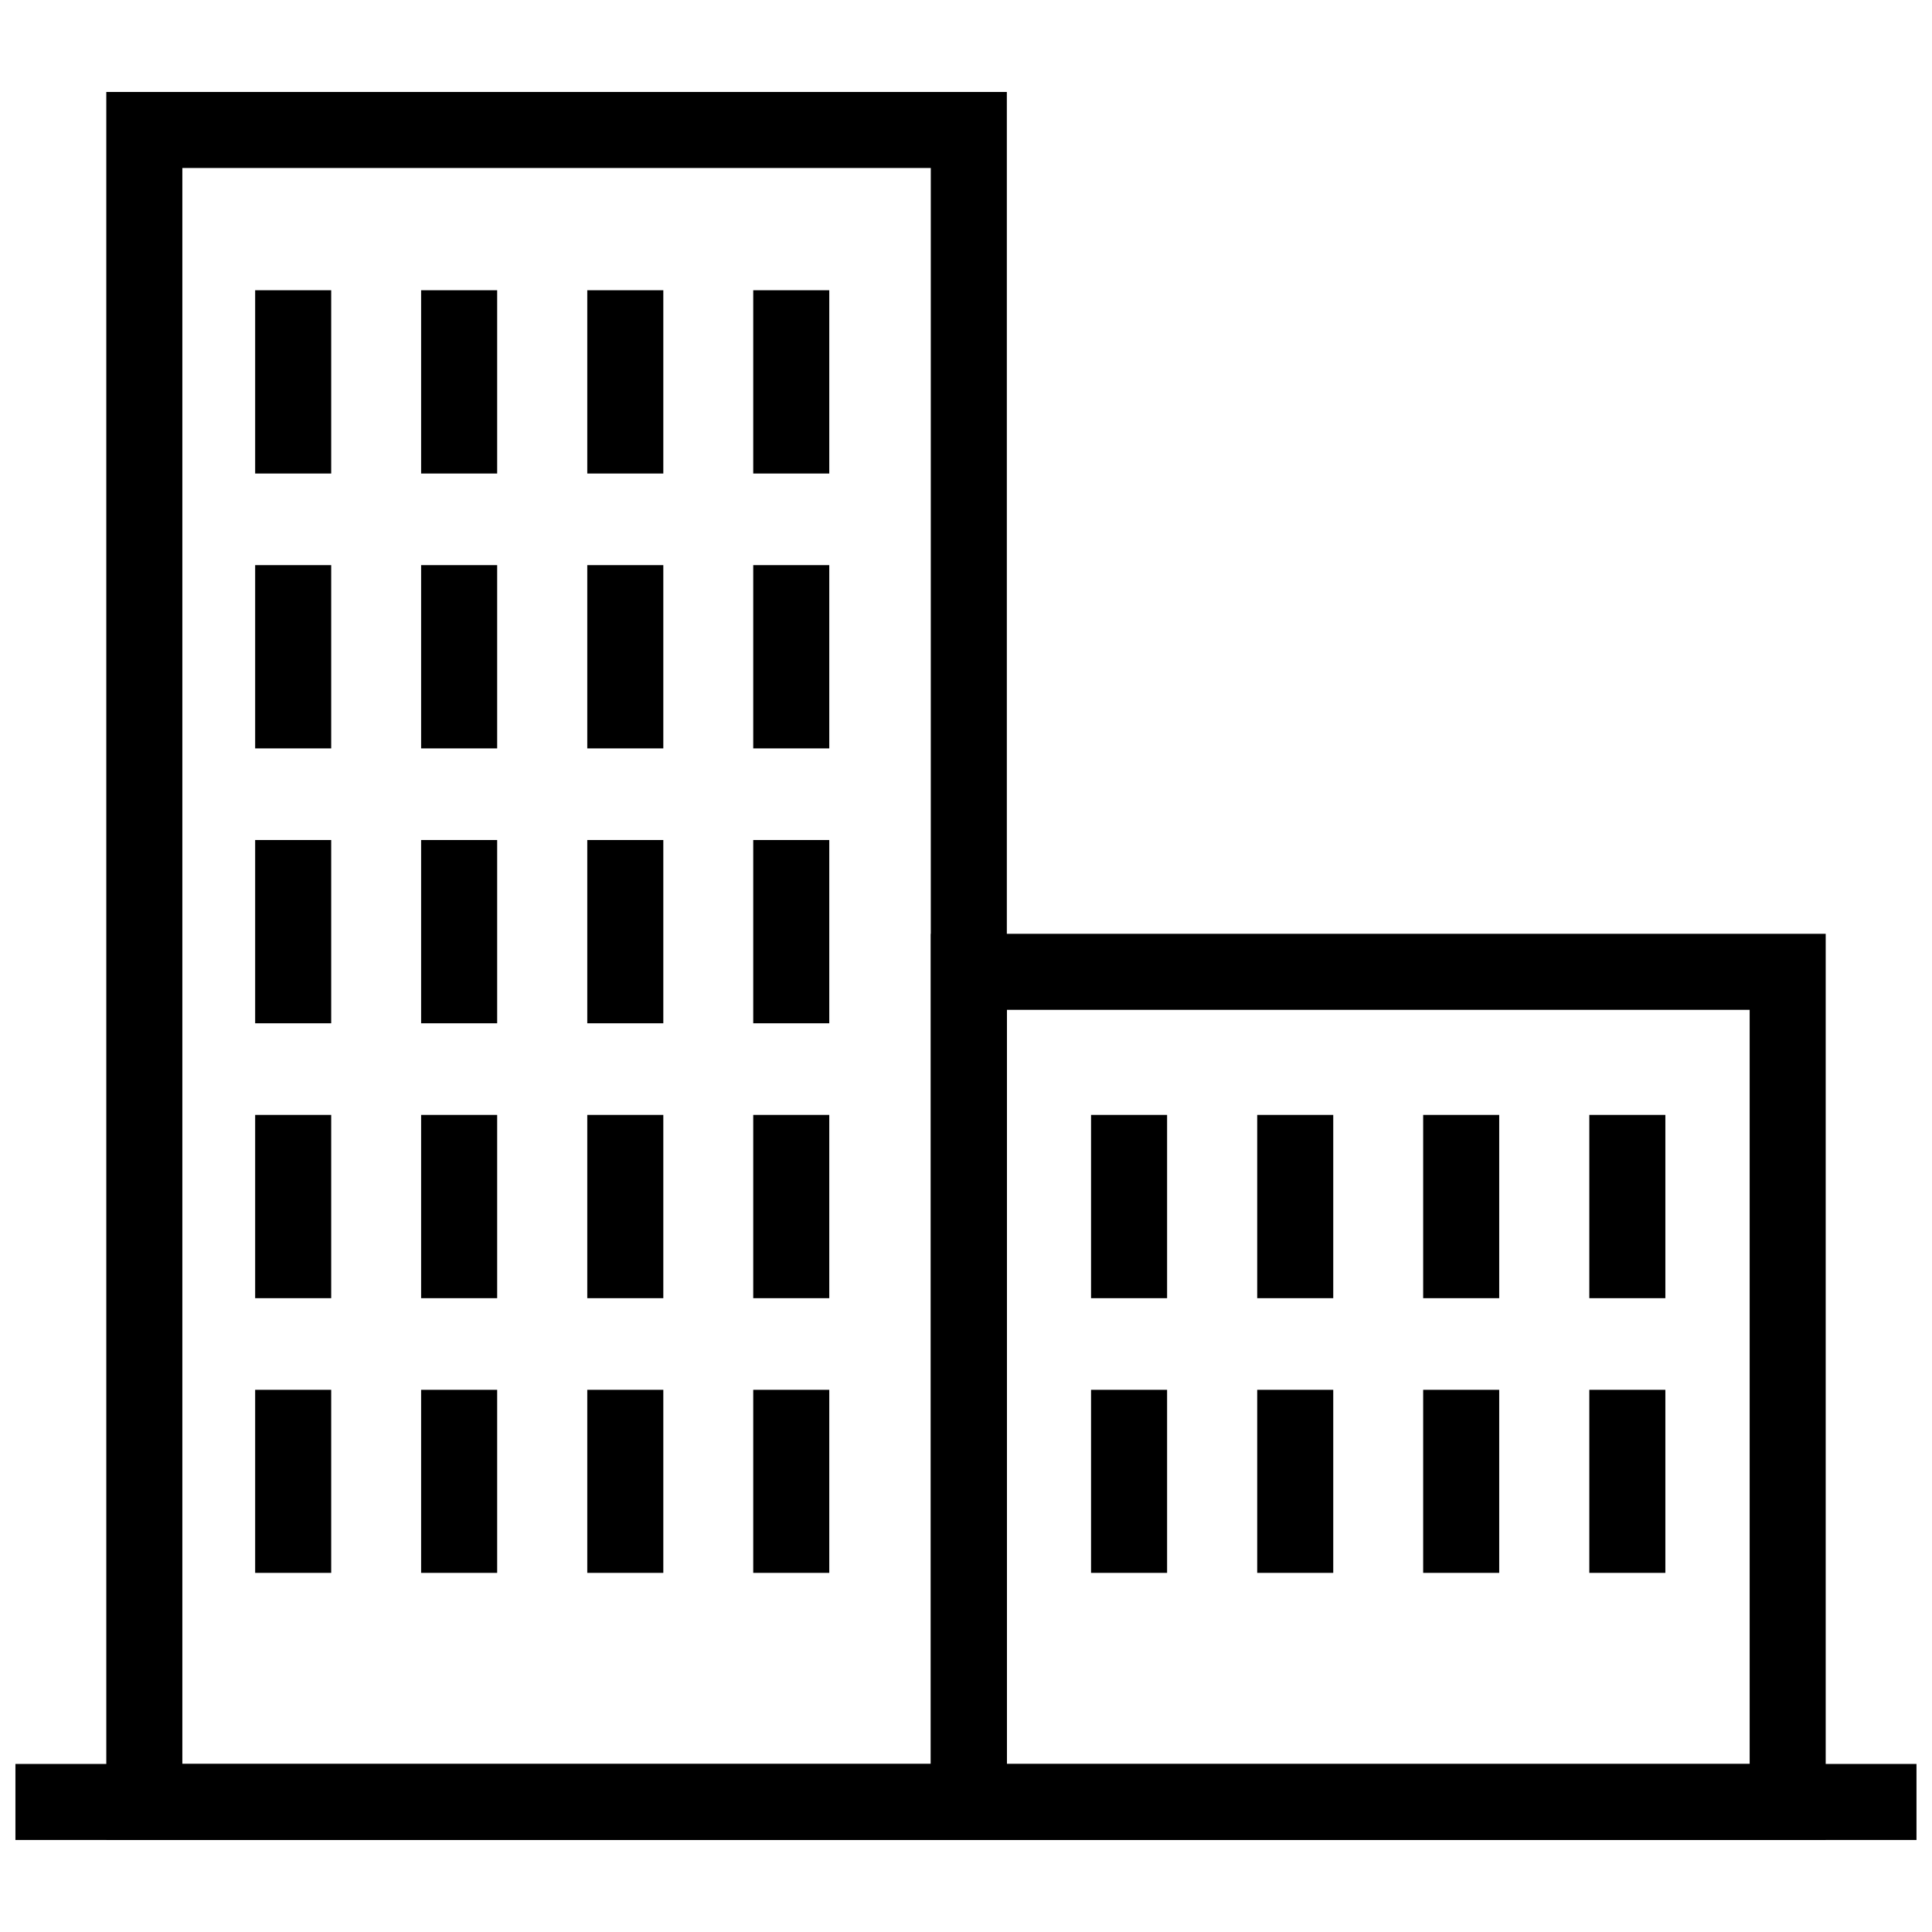 <?xml version="1.0" encoding="UTF-8"?>
<!-- Uploaded to: SVG Repo, www.svgrepo.com, Generator: SVG Repo Mixer Tools -->
<svg width="800px" height="800px" version="1.1" viewBox="144 144 512 512" xmlns="http://www.w3.org/2000/svg">
 <defs>
  <clipPath id="a">
   <path d="m148.09 611h503.81v21h-503.81z"/>
  </clipPath>
 </defs>
 <path transform="matrix(5.038 0 0 5.038 148.09 168.37)" d="m6.78 2h43.37v87.95h-43.37z" fill="none" stroke="#000000" stroke-miterlimit="10" stroke-width="4"/>
 <path transform="matrix(-5.038 6.17e-16 -6.17e-16 -5.038 870.41 854.71)" d="m50.15 46.28h43.07v43.67h-43.07z" fill="none" stroke="#000000" stroke-miterlimit="10" stroke-width="4"/>
 <g clip-path="url(#a)">
  <path transform="matrix(5.038 0 0 5.038 148.09 168.37)" d="m0 89.95h100" fill="none" stroke="#000000" stroke-miterlimit="10" stroke-width="4"/>
 </g>
 <path transform="matrix(5.038 0 0 5.038 148.09 168.37)" d="m14.61 10.43v9.641" fill="none" stroke="#000000" stroke-miterlimit="10" stroke-width="4"/>
 <path transform="matrix(5.038 0 0 5.038 148.09 168.37)" d="m23.34 10.43v9.641" fill="none" stroke="#000000" stroke-miterlimit="10" stroke-width="4"/>
 <path transform="matrix(5.038 0 0 5.038 148.09 168.37)" d="m32.08 10.43v9.641" fill="none" stroke="#000000" stroke-miterlimit="10" stroke-width="4"/>
 <path transform="matrix(5.038 0 0 5.038 148.09 168.37)" d="m40.81 10.43v9.641" fill="none" stroke="#000000" stroke-miterlimit="10" stroke-width="4"/>
 <path transform="matrix(5.038 0 0 5.038 148.09 168.37)" d="m14.61 24.89v9.64" fill="none" stroke="#000000" stroke-miterlimit="10" stroke-width="4"/>
 <path transform="matrix(5.038 0 0 5.038 148.09 168.37)" d="m23.34 24.89v9.64" fill="none" stroke="#000000" stroke-miterlimit="10" stroke-width="4"/>
 <path transform="matrix(5.038 0 0 5.038 148.09 168.37)" d="m32.08 24.89v9.64" fill="none" stroke="#000000" stroke-miterlimit="10" stroke-width="4"/>
 <path transform="matrix(5.038 0 0 5.038 148.09 168.37)" d="m40.81 24.89v9.64" fill="none" stroke="#000000" stroke-miterlimit="10" stroke-width="4"/>
 <path transform="matrix(5.038 0 0 5.038 148.09 168.37)" d="m14.61 39.35v9.64" fill="none" stroke="#000000" stroke-miterlimit="10" stroke-width="4"/>
 <path transform="matrix(5.038 0 0 5.038 148.09 168.37)" d="m23.34 39.35v9.64" fill="none" stroke="#000000" stroke-miterlimit="10" stroke-width="4"/>
 <path transform="matrix(5.038 0 0 5.038 148.09 168.37)" d="m32.08 39.35v9.64" fill="none" stroke="#000000" stroke-miterlimit="10" stroke-width="4"/>
 <path transform="matrix(5.038 0 0 5.038 148.09 168.37)" d="m40.81 39.35v9.64" fill="none" stroke="#000000" stroke-miterlimit="10" stroke-width="4"/>
 <path transform="matrix(5.038 0 0 5.038 148.09 168.37)" d="m14.61 53.81v9.64" fill="none" stroke="#000000" stroke-miterlimit="10" stroke-width="4"/>
 <path transform="matrix(5.038 0 0 5.038 148.09 168.37)" d="m23.34 53.81v9.64" fill="none" stroke="#000000" stroke-miterlimit="10" stroke-width="4"/>
 <path transform="matrix(5.038 0 0 5.038 148.09 168.37)" d="m32.08 53.81v9.64" fill="none" stroke="#000000" stroke-miterlimit="10" stroke-width="4"/>
 <path transform="matrix(5.038 0 0 5.038 148.09 168.37)" d="m40.81 53.81v9.64" fill="none" stroke="#000000" stroke-miterlimit="10" stroke-width="4"/>
 <path transform="matrix(5.038 0 0 5.038 148.09 168.37)" d="m14.61 68.27v9.63" fill="none" stroke="#000000" stroke-miterlimit="10" stroke-width="4"/>
 <path transform="matrix(5.038 0 0 5.038 148.09 168.37)" d="m23.34 68.27v9.63" fill="none" stroke="#000000" stroke-miterlimit="10" stroke-width="4"/>
 <path transform="matrix(5.038 0 0 5.038 148.09 168.37)" d="m32.08 68.27v9.63" fill="none" stroke="#000000" stroke-miterlimit="10" stroke-width="4"/>
 <path transform="matrix(5.038 0 0 5.038 148.09 168.37)" d="m40.81 68.27v9.63" fill="none" stroke="#000000" stroke-miterlimit="10" stroke-width="4"/>
 <path transform="matrix(5.038 0 0 5.038 148.09 168.37)" d="m58.58 53.81v9.64" fill="none" stroke="#000000" stroke-miterlimit="10" stroke-width="4"/>
 <path transform="matrix(5.038 0 0 5.038 148.09 168.37)" d="m67.32 53.81v9.64" fill="none" stroke="#000000" stroke-miterlimit="10" stroke-width="4"/>
 <path transform="matrix(5.038 0 0 5.038 148.09 168.37)" d="m76.05 53.81v9.64" fill="none" stroke="#000000" stroke-miterlimit="10" stroke-width="4"/>
 <path transform="matrix(5.038 0 0 5.038 148.09 168.37)" d="m84.79 53.81v9.64" fill="none" stroke="#000000" stroke-miterlimit="10" stroke-width="4"/>
 <path transform="matrix(5.038 0 0 5.038 148.09 168.37)" d="m58.58 68.27v9.63" fill="none" stroke="#000000" stroke-miterlimit="10" stroke-width="4"/>
 <path transform="matrix(5.038 0 0 5.038 148.09 168.37)" d="m67.32 68.27v9.63" fill="none" stroke="#000000" stroke-miterlimit="10" stroke-width="4"/>
 <path transform="matrix(5.038 0 0 5.038 148.09 168.37)" d="m76.05 68.27v9.63" fill="none" stroke="#000000" stroke-miterlimit="10" stroke-width="4"/>
 <path transform="matrix(5.038 0 0 5.038 148.09 168.37)" d="m84.79 68.27v9.63" fill="none" stroke="#000000" stroke-miterlimit="10" stroke-width="4"/>
</svg>